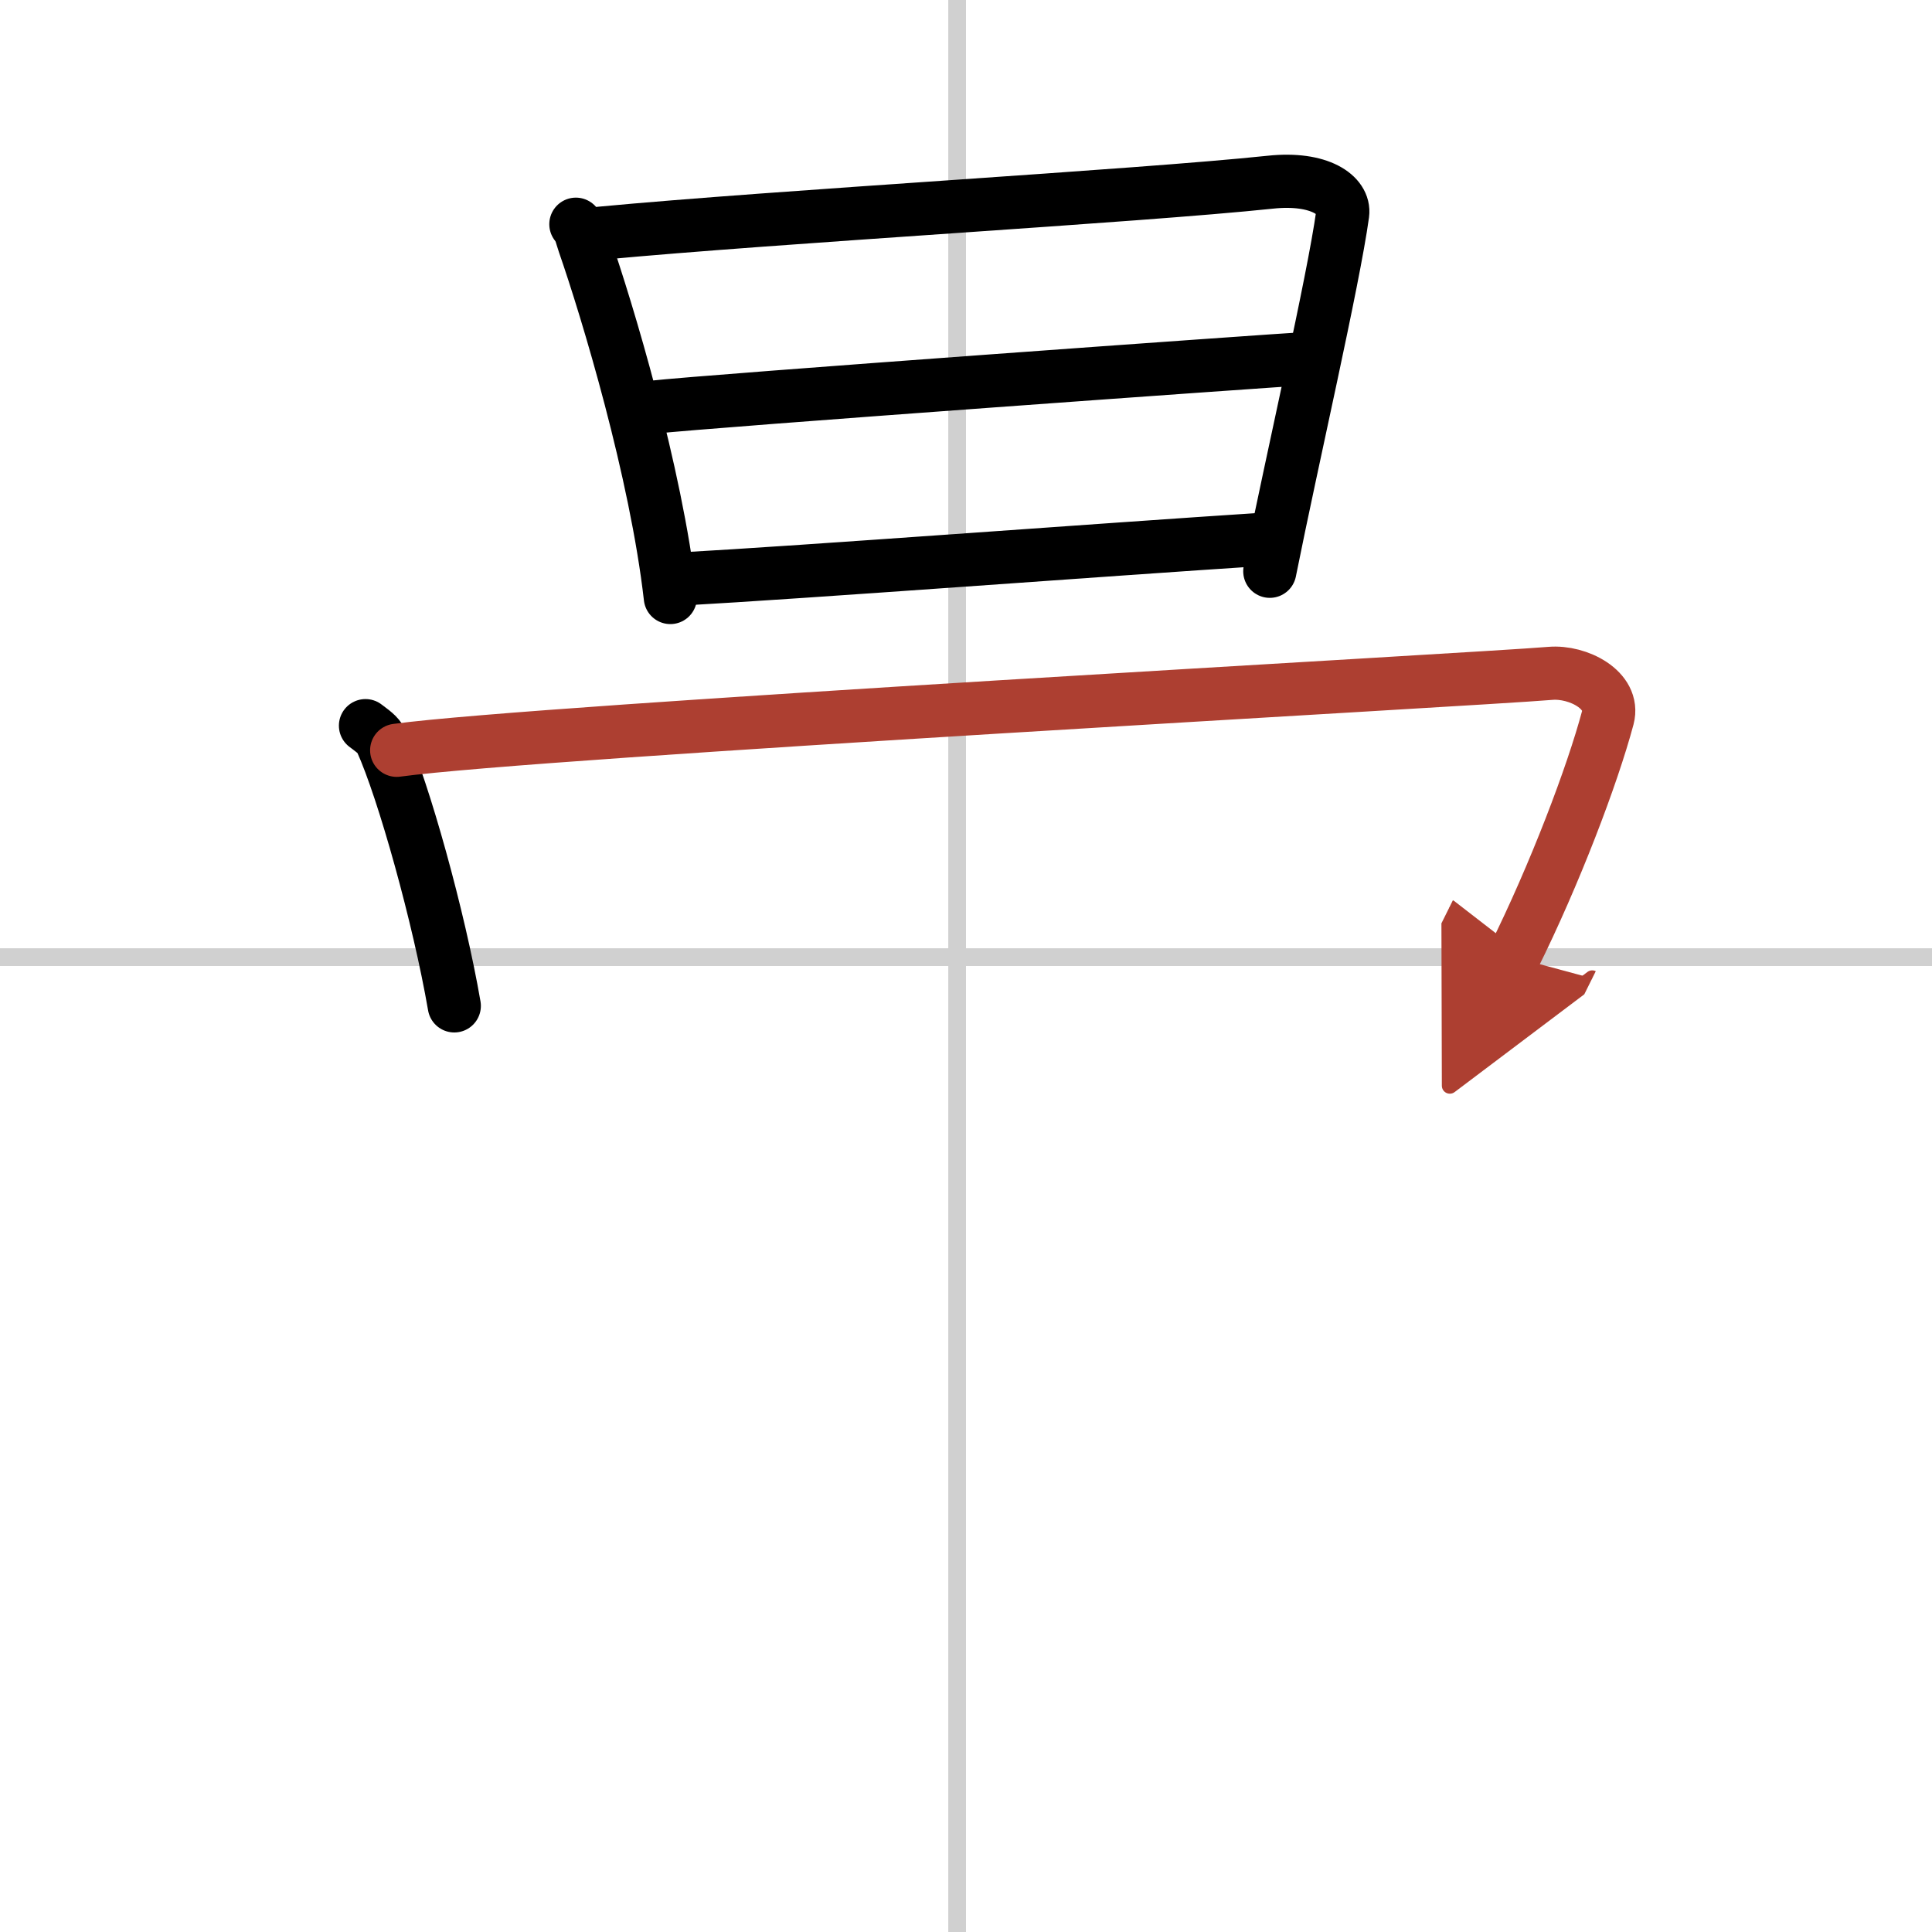 <svg width="400" height="400" viewBox="0 0 109 109" xmlns="http://www.w3.org/2000/svg"><defs><marker id="a" markerWidth="4" orient="auto" refX="1" refY="5" viewBox="0 0 10 10"><polyline points="0 0 10 5 0 10 1 5" fill="#ad3f31" stroke="#ad3f31"/></marker></defs><g fill="none" stroke="#000" stroke-linecap="round" stroke-linejoin="round" stroke-width="3"><rect width="100%" height="100%" fill="#fff" stroke="#fff"/><line x1="54" x2="54" y2="109" stroke="#d0d0d0" stroke-width="1"/><line x2="109" y1="54" y2="54" stroke="#d0d0d0" stroke-width="1"/><path d="m32.49 12.65c0.29 0.37 0.3 0.62 0.46 1.08 1.32 3.8 4.06 12.89 4.87 19.98"/><path d="m33.85 13.16c10.2-0.96 30.2-2.08 37.81-2.88 2.8-0.3 4.23 0.75 4.09 1.79-0.53 3.83-2.83 13.76-4.11 20.16"/><path d="m36.76 22.98c3.32-0.37 34.53-2.61 37.27-2.77"/><path d="m38.35 32.67c7.35-0.41 23.16-1.61 33.3-2.27"/><path d="m20.62 40.94c0.36 0.28 0.73 0.51 0.89 0.87 1.26 2.78 3.26 9.95 4.12 14.94"/><path d="m22.38 42.33c7.98-1.09 60.84-3.98 65.09-4.34 1.55-0.13 3.65 0.94 3.24 2.5-0.87 3.26-3 8.86-5.31 13.51" marker-end="url(#a)" stroke="#ad3f31"/></g></svg>
